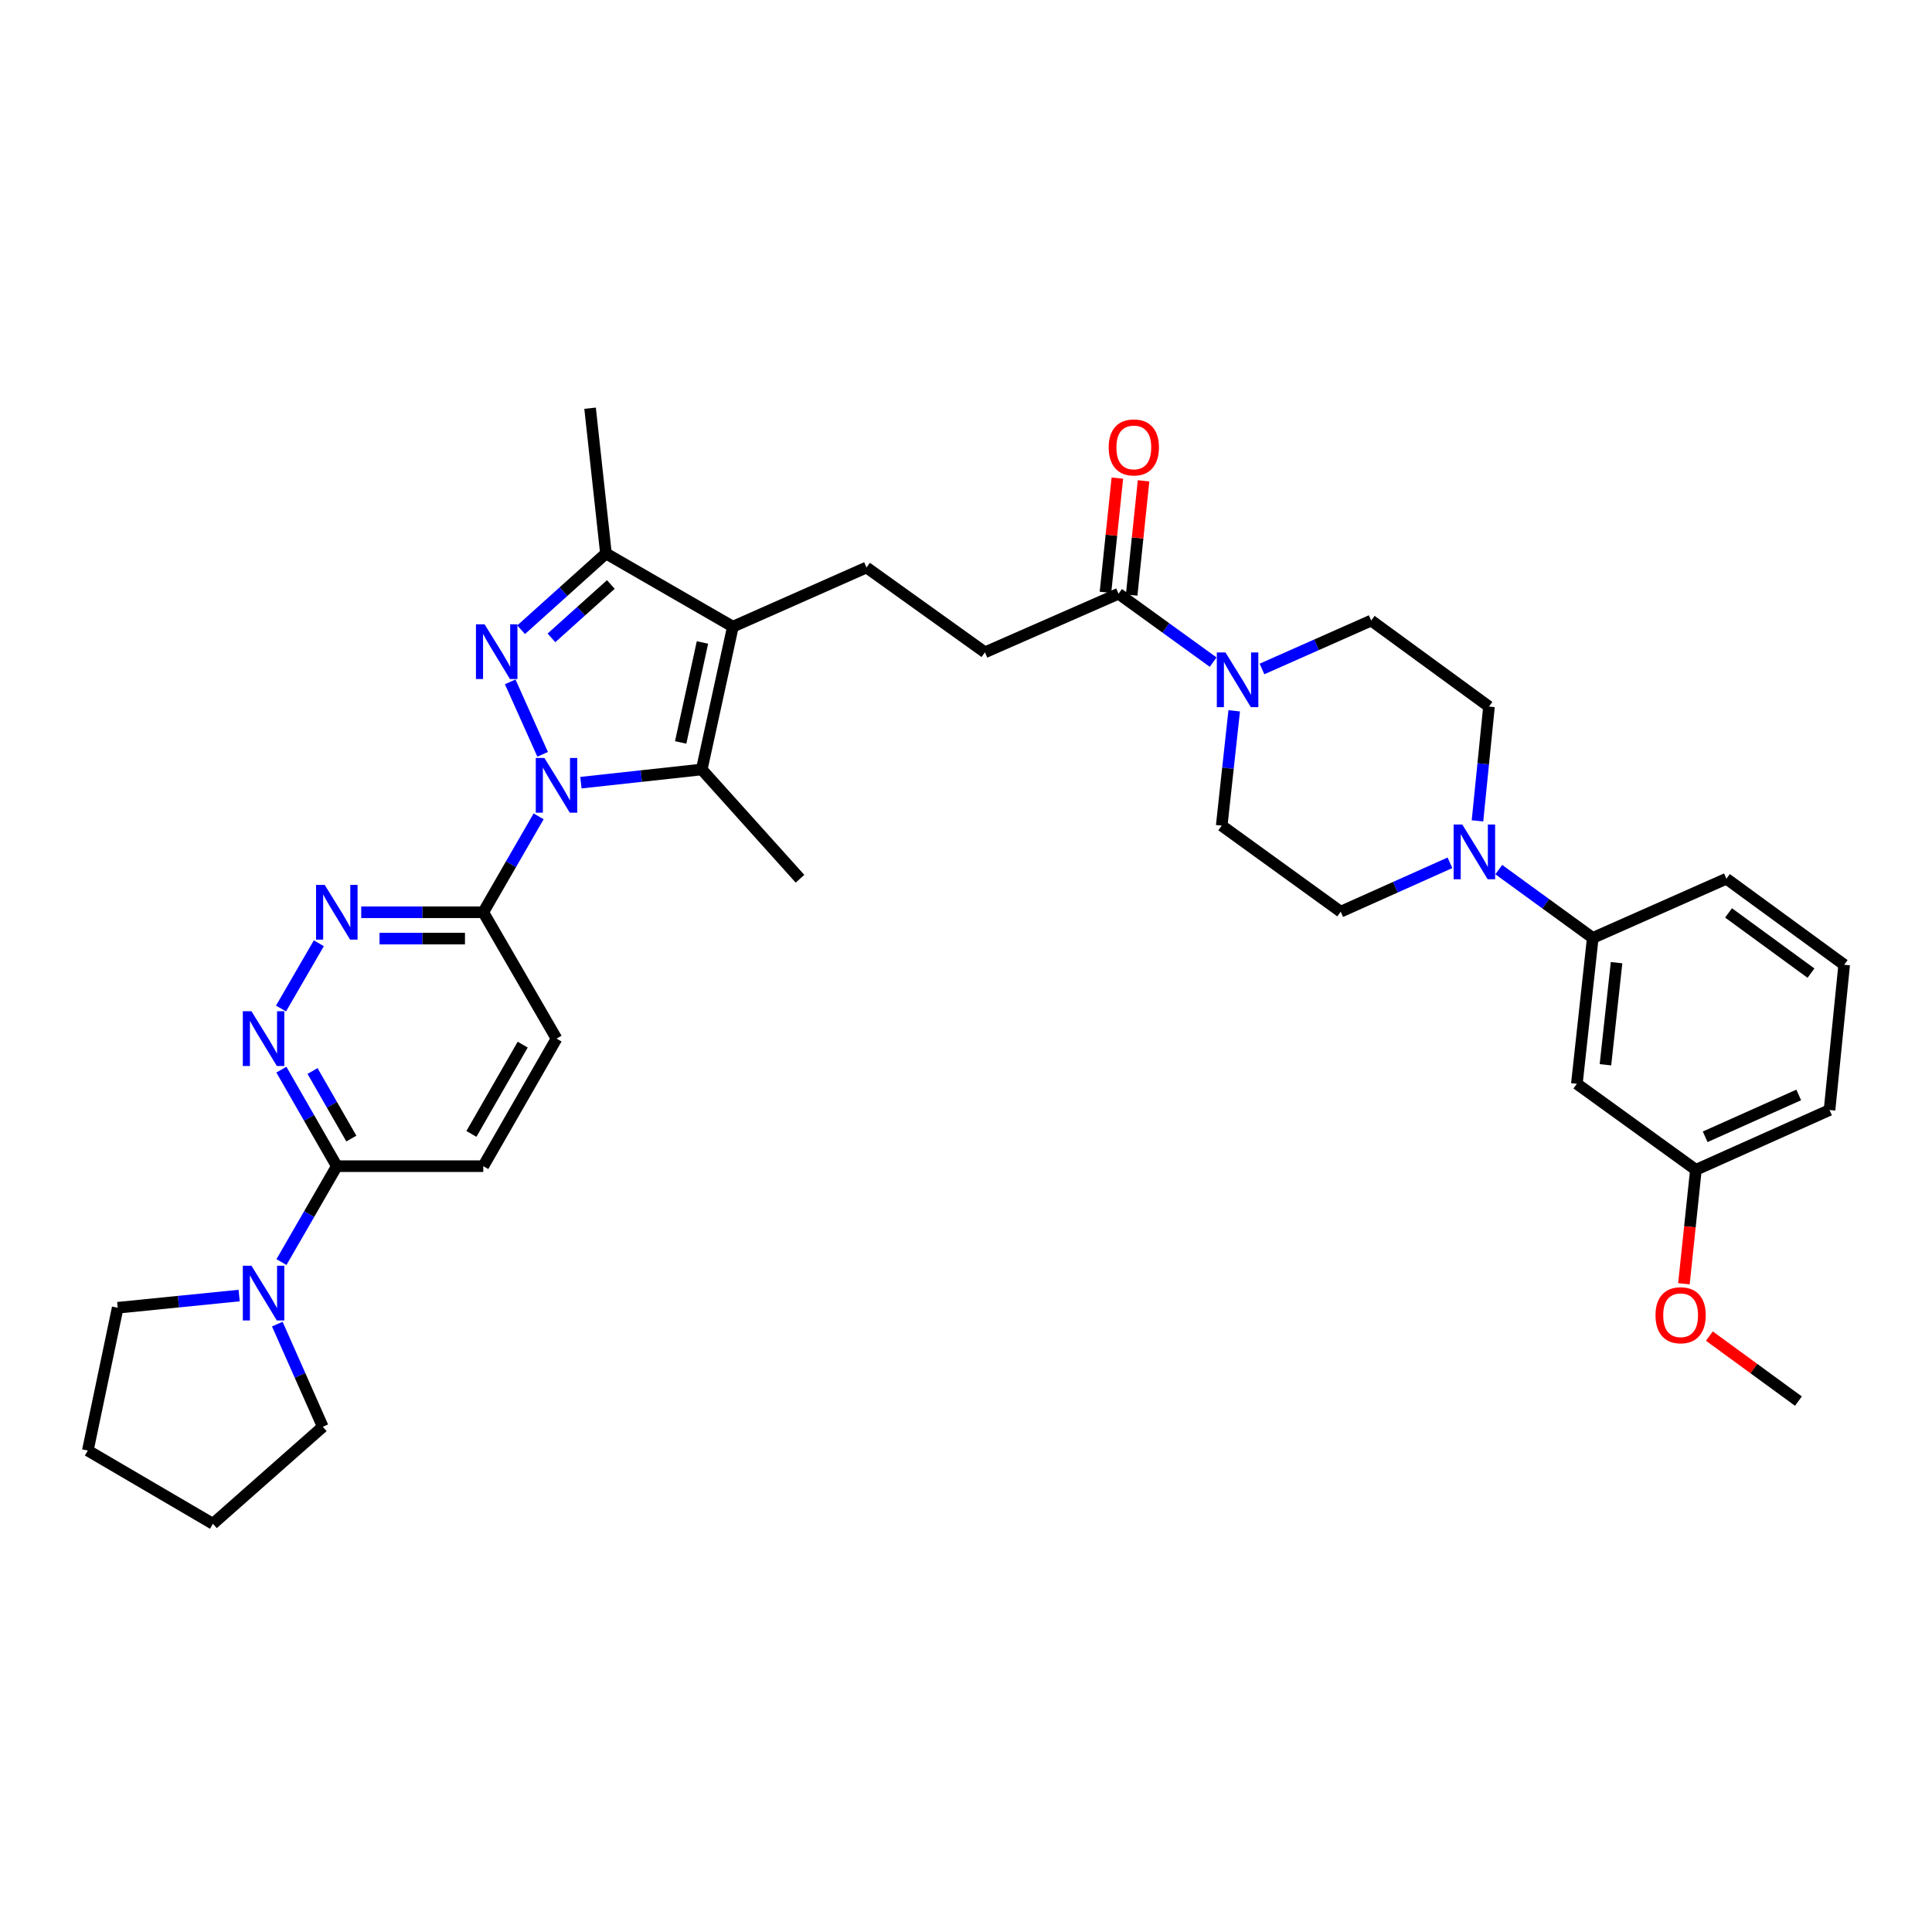 <?xml version='1.0' encoding='iso-8859-1'?>
<svg version='1.1' baseProfile='full'
              xmlns='http://www.w3.org/2000/svg'
                      xmlns:rdkit='http://www.rdkit.org/xml'
                      xmlns:xlink='http://www.w3.org/1999/xlink'
                  xml:space='preserve'
width='1000px' height='1000px' viewBox='0 0 1000 1000'>
<!-- END OF HEADER -->
<rect style='opacity:1.0;fill:#FFFFFF;stroke:none' width='1000' height='1000' x='0' y='0'> </rect>
<path class='bond-0' d='M 280.868,390.433 L 264.079,352.929' style='fill:none;fill-rule:evenodd;stroke:#0000FF;stroke-width:6px;stroke-linecap:butt;stroke-linejoin:miter;stroke-opacity:1' />
<path class='bond-2' d='M 300.685,405.108 L 331.953,401.693' style='fill:none;fill-rule:evenodd;stroke:#0000FF;stroke-width:6px;stroke-linecap:butt;stroke-linejoin:miter;stroke-opacity:1' />
<path class='bond-2' d='M 331.953,401.693 L 363.221,398.277' style='fill:none;fill-rule:evenodd;stroke:#000000;stroke-width:6px;stroke-linecap:butt;stroke-linejoin:miter;stroke-opacity:1' />
<path class='bond-4' d='M 278.789,422.544 L 264.466,447.365' style='fill:none;fill-rule:evenodd;stroke:#0000FF;stroke-width:6px;stroke-linecap:butt;stroke-linejoin:miter;stroke-opacity:1' />
<path class='bond-4' d='M 264.466,447.365 L 250.143,472.185' style='fill:none;fill-rule:evenodd;stroke:#000000;stroke-width:6px;stroke-linecap:butt;stroke-linejoin:miter;stroke-opacity:1' />
<path class='bond-3' d='M 269.73,325.948 L 291.683,306.21' style='fill:none;fill-rule:evenodd;stroke:#0000FF;stroke-width:6px;stroke-linecap:butt;stroke-linejoin:miter;stroke-opacity:1' />
<path class='bond-3' d='M 291.683,306.21 L 313.635,286.472' style='fill:none;fill-rule:evenodd;stroke:#000000;stroke-width:6px;stroke-linecap:butt;stroke-linejoin:miter;stroke-opacity:1' />
<path class='bond-3' d='M 285.432,330.166 L 300.799,316.349' style='fill:none;fill-rule:evenodd;stroke:#0000FF;stroke-width:6px;stroke-linecap:butt;stroke-linejoin:miter;stroke-opacity:1' />
<path class='bond-3' d='M 300.799,316.349 L 316.166,302.532' style='fill:none;fill-rule:evenodd;stroke:#000000;stroke-width:6px;stroke-linecap:butt;stroke-linejoin:miter;stroke-opacity:1' />
<path class='bond-1' d='M 379.332,324.361 L 363.221,398.277' style='fill:none;fill-rule:evenodd;stroke:#000000;stroke-width:6px;stroke-linecap:butt;stroke-linejoin:miter;stroke-opacity:1' />
<path class='bond-1' d='M 363.594,332.545 L 352.315,384.286' style='fill:none;fill-rule:evenodd;stroke:#000000;stroke-width:6px;stroke-linecap:butt;stroke-linejoin:miter;stroke-opacity:1' />
<path class='bond-12' d='M 379.332,324.361 L 448.506,293.736' style='fill:none;fill-rule:evenodd;stroke:#000000;stroke-width:6px;stroke-linecap:butt;stroke-linejoin:miter;stroke-opacity:1' />
<path class='bond-35' d='M 379.332,324.361 L 313.635,286.472' style='fill:none;fill-rule:evenodd;stroke:#000000;stroke-width:6px;stroke-linecap:butt;stroke-linejoin:miter;stroke-opacity:1' />
<path class='bond-24' d='M 363.221,398.277 L 414.078,454.831' style='fill:none;fill-rule:evenodd;stroke:#000000;stroke-width:6px;stroke-linecap:butt;stroke-linejoin:miter;stroke-opacity:1' />
<path class='bond-25' d='M 313.635,286.472 L 305.424,211.291' style='fill:none;fill-rule:evenodd;stroke:#000000;stroke-width:6px;stroke-linecap:butt;stroke-linejoin:miter;stroke-opacity:1' />
<path class='bond-5' d='M 250.143,472.185 L 218.556,472.185' style='fill:none;fill-rule:evenodd;stroke:#000000;stroke-width:6px;stroke-linecap:butt;stroke-linejoin:miter;stroke-opacity:1' />
<path class='bond-5' d='M 218.556,472.185 L 186.969,472.185' style='fill:none;fill-rule:evenodd;stroke:#0000FF;stroke-width:6px;stroke-linecap:butt;stroke-linejoin:miter;stroke-opacity:1' />
<path class='bond-5' d='M 240.667,485.82 L 218.556,485.82' style='fill:none;fill-rule:evenodd;stroke:#000000;stroke-width:6px;stroke-linecap:butt;stroke-linejoin:miter;stroke-opacity:1' />
<path class='bond-5' d='M 218.556,485.82 L 196.445,485.82' style='fill:none;fill-rule:evenodd;stroke:#0000FF;stroke-width:6px;stroke-linecap:butt;stroke-linejoin:miter;stroke-opacity:1' />
<path class='bond-20' d='M 250.143,472.185 L 288.055,537.587' style='fill:none;fill-rule:evenodd;stroke:#000000;stroke-width:6px;stroke-linecap:butt;stroke-linejoin:miter;stroke-opacity:1' />
<path class='bond-6' d='M 165.03,488.235 L 145.456,522' style='fill:none;fill-rule:evenodd;stroke:#0000FF;stroke-width:6px;stroke-linecap:butt;stroke-linejoin:miter;stroke-opacity:1' />
<path class='bond-36' d='M 145.645,553.65 L 159.989,578.629' style='fill:none;fill-rule:evenodd;stroke:#0000FF;stroke-width:6px;stroke-linecap:butt;stroke-linejoin:miter;stroke-opacity:1' />
<path class='bond-36' d='M 159.989,578.629 L 174.333,603.609' style='fill:none;fill-rule:evenodd;stroke:#000000;stroke-width:6px;stroke-linecap:butt;stroke-linejoin:miter;stroke-opacity:1' />
<path class='bond-36' d='M 161.772,554.354 L 171.813,571.84' style='fill:none;fill-rule:evenodd;stroke:#0000FF;stroke-width:6px;stroke-linecap:butt;stroke-linejoin:miter;stroke-opacity:1' />
<path class='bond-36' d='M 171.813,571.84 L 181.854,589.326' style='fill:none;fill-rule:evenodd;stroke:#000000;stroke-width:6px;stroke-linecap:butt;stroke-linejoin:miter;stroke-opacity:1' />
<path class='bond-7' d='M 627.926,342.718 L 603.443,325.014' style='fill:none;fill-rule:evenodd;stroke:#0000FF;stroke-width:6px;stroke-linecap:butt;stroke-linejoin:miter;stroke-opacity:1' />
<path class='bond-7' d='M 603.443,325.014 L 578.96,307.31' style='fill:none;fill-rule:evenodd;stroke:#000000;stroke-width:6px;stroke-linecap:butt;stroke-linejoin:miter;stroke-opacity:1' />
<path class='bond-16' d='M 638.82,367.916 L 635.588,397.629' style='fill:none;fill-rule:evenodd;stroke:#0000FF;stroke-width:6px;stroke-linecap:butt;stroke-linejoin:miter;stroke-opacity:1' />
<path class='bond-16' d='M 635.588,397.629 L 632.356,427.342' style='fill:none;fill-rule:evenodd;stroke:#000000;stroke-width:6px;stroke-linecap:butt;stroke-linejoin:miter;stroke-opacity:1' />
<path class='bond-17' d='M 653.198,346.26 L 681.466,333.731' style='fill:none;fill-rule:evenodd;stroke:#0000FF;stroke-width:6px;stroke-linecap:butt;stroke-linejoin:miter;stroke-opacity:1' />
<path class='bond-17' d='M 681.466,333.731 L 709.733,321.203' style='fill:none;fill-rule:evenodd;stroke:#000000;stroke-width:6px;stroke-linecap:butt;stroke-linejoin:miter;stroke-opacity:1' />
<path class='bond-8' d='M 764.744,424.874 L 767.72,395.305' style='fill:none;fill-rule:evenodd;stroke:#0000FF;stroke-width:6px;stroke-linecap:butt;stroke-linejoin:miter;stroke-opacity:1' />
<path class='bond-8' d='M 767.72,395.305 L 770.696,365.735' style='fill:none;fill-rule:evenodd;stroke:#000000;stroke-width:6px;stroke-linecap:butt;stroke-linejoin:miter;stroke-opacity:1' />
<path class='bond-13' d='M 775.762,450.108 L 800.086,467.79' style='fill:none;fill-rule:evenodd;stroke:#0000FF;stroke-width:6px;stroke-linecap:butt;stroke-linejoin:miter;stroke-opacity:1' />
<path class='bond-13' d='M 800.086,467.79 L 824.409,485.471' style='fill:none;fill-rule:evenodd;stroke:#000000;stroke-width:6px;stroke-linecap:butt;stroke-linejoin:miter;stroke-opacity:1' />
<path class='bond-38' d='M 750.494,446.579 L 722.22,459.234' style='fill:none;fill-rule:evenodd;stroke:#0000FF;stroke-width:6px;stroke-linecap:butt;stroke-linejoin:miter;stroke-opacity:1' />
<path class='bond-38' d='M 722.22,459.234 L 693.947,471.89' style='fill:none;fill-rule:evenodd;stroke:#000000;stroke-width:6px;stroke-linecap:butt;stroke-linejoin:miter;stroke-opacity:1' />
<path class='bond-9' d='M 174.333,603.609 L 250.143,603.609' style='fill:none;fill-rule:evenodd;stroke:#000000;stroke-width:6px;stroke-linecap:butt;stroke-linejoin:miter;stroke-opacity:1' />
<path class='bond-11' d='M 174.333,603.609 L 160.01,628.429' style='fill:none;fill-rule:evenodd;stroke:#000000;stroke-width:6px;stroke-linecap:butt;stroke-linejoin:miter;stroke-opacity:1' />
<path class='bond-11' d='M 160.01,628.429 L 145.687,653.25' style='fill:none;fill-rule:evenodd;stroke:#0000FF;stroke-width:6px;stroke-linecap:butt;stroke-linejoin:miter;stroke-opacity:1' />
<path class='bond-10' d='M 578.96,307.31 L 509.802,337.64' style='fill:none;fill-rule:evenodd;stroke:#000000;stroke-width:6px;stroke-linecap:butt;stroke-linejoin:miter;stroke-opacity:1' />
<path class='bond-21' d='M 585.741,308.017 L 588.823,278.445' style='fill:none;fill-rule:evenodd;stroke:#000000;stroke-width:6px;stroke-linecap:butt;stroke-linejoin:miter;stroke-opacity:1' />
<path class='bond-21' d='M 588.823,278.445 L 591.905,248.873' style='fill:none;fill-rule:evenodd;stroke:#FF0000;stroke-width:6px;stroke-linecap:butt;stroke-linejoin:miter;stroke-opacity:1' />
<path class='bond-21' d='M 572.18,306.604 L 575.262,277.032' style='fill:none;fill-rule:evenodd;stroke:#000000;stroke-width:6px;stroke-linecap:butt;stroke-linejoin:miter;stroke-opacity:1' />
<path class='bond-21' d='M 575.262,277.032 L 578.344,247.46' style='fill:none;fill-rule:evenodd;stroke:#FF0000;stroke-width:6px;stroke-linecap:butt;stroke-linejoin:miter;stroke-opacity:1' />
<path class='bond-26' d='M 123.784,670.575 L 92.353,673.732' style='fill:none;fill-rule:evenodd;stroke:#0000FF;stroke-width:6px;stroke-linecap:butt;stroke-linejoin:miter;stroke-opacity:1' />
<path class='bond-26' d='M 92.353,673.732 L 60.922,676.888' style='fill:none;fill-rule:evenodd;stroke:#000000;stroke-width:6px;stroke-linecap:butt;stroke-linejoin:miter;stroke-opacity:1' />
<path class='bond-27' d='M 143.532,685.358 L 155.3,711.926' style='fill:none;fill-rule:evenodd;stroke:#0000FF;stroke-width:6px;stroke-linecap:butt;stroke-linejoin:miter;stroke-opacity:1' />
<path class='bond-27' d='M 155.3,711.926 L 167.069,738.495' style='fill:none;fill-rule:evenodd;stroke:#000000;stroke-width:6px;stroke-linecap:butt;stroke-linejoin:miter;stroke-opacity:1' />
<path class='bond-15' d='M 448.506,293.736 L 509.802,337.64' style='fill:none;fill-rule:evenodd;stroke:#000000;stroke-width:6px;stroke-linecap:butt;stroke-linejoin:miter;stroke-opacity:1' />
<path class='bond-14' d='M 824.409,485.471 L 816.183,560.97' style='fill:none;fill-rule:evenodd;stroke:#000000;stroke-width:6px;stroke-linecap:butt;stroke-linejoin:miter;stroke-opacity:1' />
<path class='bond-14' d='M 836.73,498.273 L 830.971,551.122' style='fill:none;fill-rule:evenodd;stroke:#000000;stroke-width:6px;stroke-linecap:butt;stroke-linejoin:miter;stroke-opacity:1' />
<path class='bond-29' d='M 824.409,485.471 L 893.583,454.831' style='fill:none;fill-rule:evenodd;stroke:#000000;stroke-width:6px;stroke-linecap:butt;stroke-linejoin:miter;stroke-opacity:1' />
<path class='bond-23' d='M 816.183,560.97 L 877.789,605.495' style='fill:none;fill-rule:evenodd;stroke:#000000;stroke-width:6px;stroke-linecap:butt;stroke-linejoin:miter;stroke-opacity:1' />
<path class='bond-19' d='M 632.356,427.342 L 693.947,471.89' style='fill:none;fill-rule:evenodd;stroke:#000000;stroke-width:6px;stroke-linecap:butt;stroke-linejoin:miter;stroke-opacity:1' />
<path class='bond-18' d='M 709.733,321.203 L 770.696,365.735' style='fill:none;fill-rule:evenodd;stroke:#000000;stroke-width:6px;stroke-linecap:butt;stroke-linejoin:miter;stroke-opacity:1' />
<path class='bond-22' d='M 288.055,537.587 L 250.143,603.609' style='fill:none;fill-rule:evenodd;stroke:#000000;stroke-width:6px;stroke-linecap:butt;stroke-linejoin:miter;stroke-opacity:1' />
<path class='bond-22' d='M 270.544,540.7 L 244.006,586.916' style='fill:none;fill-rule:evenodd;stroke:#000000;stroke-width:6px;stroke-linecap:butt;stroke-linejoin:miter;stroke-opacity:1' />
<path class='bond-28' d='M 877.789,605.495 L 874.691,634.984' style='fill:none;fill-rule:evenodd;stroke:#000000;stroke-width:6px;stroke-linecap:butt;stroke-linejoin:miter;stroke-opacity:1' />
<path class='bond-28' d='M 874.691,634.984 L 871.592,664.473' style='fill:none;fill-rule:evenodd;stroke:#FF0000;stroke-width:6px;stroke-linecap:butt;stroke-linejoin:miter;stroke-opacity:1' />
<path class='bond-39' d='M 877.789,605.495 L 946.963,574.544' style='fill:none;fill-rule:evenodd;stroke:#000000;stroke-width:6px;stroke-linecap:butt;stroke-linejoin:miter;stroke-opacity:1' />
<path class='bond-39' d='M 882.597,588.407 L 931.018,566.741' style='fill:none;fill-rule:evenodd;stroke:#000000;stroke-width:6px;stroke-linecap:butt;stroke-linejoin:miter;stroke-opacity:1' />
<path class='bond-34' d='M 60.922,676.888 L 45.455,750.796' style='fill:none;fill-rule:evenodd;stroke:#000000;stroke-width:6px;stroke-linecap:butt;stroke-linejoin:miter;stroke-opacity:1' />
<path class='bond-33' d='M 167.069,738.495 L 110.212,788.709' style='fill:none;fill-rule:evenodd;stroke:#000000;stroke-width:6px;stroke-linecap:butt;stroke-linejoin:miter;stroke-opacity:1' />
<path class='bond-32' d='M 884.776,691.557 L 907.818,708.387' style='fill:none;fill-rule:evenodd;stroke:#FF0000;stroke-width:6px;stroke-linecap:butt;stroke-linejoin:miter;stroke-opacity:1' />
<path class='bond-32' d='M 907.818,708.387 L 930.859,725.216' style='fill:none;fill-rule:evenodd;stroke:#000000;stroke-width:6px;stroke-linecap:butt;stroke-linejoin:miter;stroke-opacity:1' />
<path class='bond-30' d='M 893.583,454.831 L 954.545,499.364' style='fill:none;fill-rule:evenodd;stroke:#000000;stroke-width:6px;stroke-linecap:butt;stroke-linejoin:miter;stroke-opacity:1' />
<path class='bond-30' d='M 894.685,472.521 L 937.358,503.694' style='fill:none;fill-rule:evenodd;stroke:#000000;stroke-width:6px;stroke-linecap:butt;stroke-linejoin:miter;stroke-opacity:1' />
<path class='bond-31' d='M 954.545,499.364 L 946.963,574.544' style='fill:none;fill-rule:evenodd;stroke:#000000;stroke-width:6px;stroke-linecap:butt;stroke-linejoin:miter;stroke-opacity:1' />
<path class='bond-37' d='M 110.212,788.709 L 45.455,750.796' style='fill:none;fill-rule:evenodd;stroke:#000000;stroke-width:6px;stroke-linecap:butt;stroke-linejoin:miter;stroke-opacity:1' />
<path  class='atom-0' d='M 281.795 392.328
L 291.075 407.328
Q 291.995 408.808, 293.475 411.488
Q 294.955 414.168, 295.035 414.328
L 295.035 392.328
L 298.795 392.328
L 298.795 420.648
L 294.915 420.648
L 284.955 404.248
Q 283.795 402.328, 282.555 400.128
Q 281.355 397.928, 280.995 397.248
L 280.995 420.648
L 277.315 420.648
L 277.315 392.328
L 281.795 392.328
' fill='#0000FF'/>
<path  class='atom-1' d='M 250.829 323.154
L 260.109 338.154
Q 261.029 339.634, 262.509 342.314
Q 263.989 344.994, 264.069 345.154
L 264.069 323.154
L 267.829 323.154
L 267.829 351.474
L 263.949 351.474
L 253.989 335.074
Q 252.829 333.154, 251.589 330.954
Q 250.389 328.754, 250.029 328.074
L 250.029 351.474
L 246.349 351.474
L 246.349 323.154
L 250.829 323.154
' fill='#0000FF'/>
<path  class='atom-6' d='M 168.073 458.025
L 177.353 473.025
Q 178.273 474.505, 179.753 477.185
Q 181.233 479.865, 181.313 480.025
L 181.313 458.025
L 185.073 458.025
L 185.073 486.345
L 181.193 486.345
L 171.233 469.945
Q 170.073 468.025, 168.833 465.825
Q 167.633 463.625, 167.273 462.945
L 167.273 486.345
L 163.593 486.345
L 163.593 458.025
L 168.073 458.025
' fill='#0000FF'/>
<path  class='atom-7' d='M 130.161 523.427
L 139.441 538.427
Q 140.361 539.907, 141.841 542.587
Q 143.321 545.267, 143.401 545.427
L 143.401 523.427
L 147.161 523.427
L 147.161 551.747
L 143.281 551.747
L 133.321 535.347
Q 132.161 533.427, 130.921 531.227
Q 129.721 529.027, 129.361 528.347
L 129.361 551.747
L 125.681 551.747
L 125.681 523.427
L 130.161 523.427
' fill='#0000FF'/>
<path  class='atom-8' d='M 634.307 337.698
L 643.587 352.698
Q 644.507 354.178, 645.987 356.858
Q 647.467 359.538, 647.547 359.698
L 647.547 337.698
L 651.307 337.698
L 651.307 366.018
L 647.427 366.018
L 637.467 349.618
Q 636.307 347.698, 635.067 345.498
Q 633.867 343.298, 633.507 342.618
L 633.507 366.018
L 629.827 366.018
L 629.827 337.698
L 634.307 337.698
' fill='#0000FF'/>
<path  class='atom-9' d='M 756.868 426.764
L 766.148 441.764
Q 767.068 443.244, 768.548 445.924
Q 770.028 448.604, 770.108 448.764
L 770.108 426.764
L 773.868 426.764
L 773.868 455.084
L 769.988 455.084
L 760.028 438.684
Q 758.868 436.764, 757.628 434.564
Q 756.428 432.364, 756.068 431.684
L 756.068 455.084
L 752.388 455.084
L 752.388 426.764
L 756.868 426.764
' fill='#0000FF'/>
<path  class='atom-12' d='M 130.161 655.146
L 139.441 670.146
Q 140.361 671.626, 141.841 674.306
Q 143.321 676.986, 143.401 677.146
L 143.401 655.146
L 147.161 655.146
L 147.161 683.466
L 143.281 683.466
L 133.321 667.066
Q 132.161 665.146, 130.921 662.946
Q 129.721 660.746, 129.361 660.066
L 129.361 683.466
L 125.681 683.466
L 125.681 655.146
L 130.161 655.146
' fill='#0000FF'/>
<path  class='atom-22' d='M 573.861 231.581
Q 573.861 224.781, 577.221 220.981
Q 580.581 217.181, 586.861 217.181
Q 593.141 217.181, 596.501 220.981
Q 599.861 224.781, 599.861 231.581
Q 599.861 238.461, 596.461 242.381
Q 593.061 246.261, 586.861 246.261
Q 580.621 246.261, 577.221 242.381
Q 573.861 238.501, 573.861 231.581
M 586.861 243.061
Q 591.181 243.061, 593.501 240.181
Q 595.861 237.261, 595.861 231.581
Q 595.861 226.021, 593.501 223.221
Q 591.181 220.381, 586.861 220.381
Q 582.541 220.381, 580.181 223.181
Q 577.861 225.981, 577.861 231.581
Q 577.861 237.301, 580.181 240.181
Q 582.541 243.061, 586.861 243.061
' fill='#FF0000'/>
<path  class='atom-29' d='M 856.889 680.763
Q 856.889 673.963, 860.249 670.163
Q 863.609 666.363, 869.889 666.363
Q 876.169 666.363, 879.529 670.163
Q 882.889 673.963, 882.889 680.763
Q 882.889 687.643, 879.489 691.563
Q 876.089 695.443, 869.889 695.443
Q 863.649 695.443, 860.249 691.563
Q 856.889 687.683, 856.889 680.763
M 869.889 692.243
Q 874.209 692.243, 876.529 689.363
Q 878.889 686.443, 878.889 680.763
Q 878.889 675.203, 876.529 672.403
Q 874.209 669.563, 869.889 669.563
Q 865.569 669.563, 863.209 672.363
Q 860.889 675.163, 860.889 680.763
Q 860.889 686.483, 863.209 689.363
Q 865.569 692.243, 869.889 692.243
' fill='#FF0000'/>
</svg>

